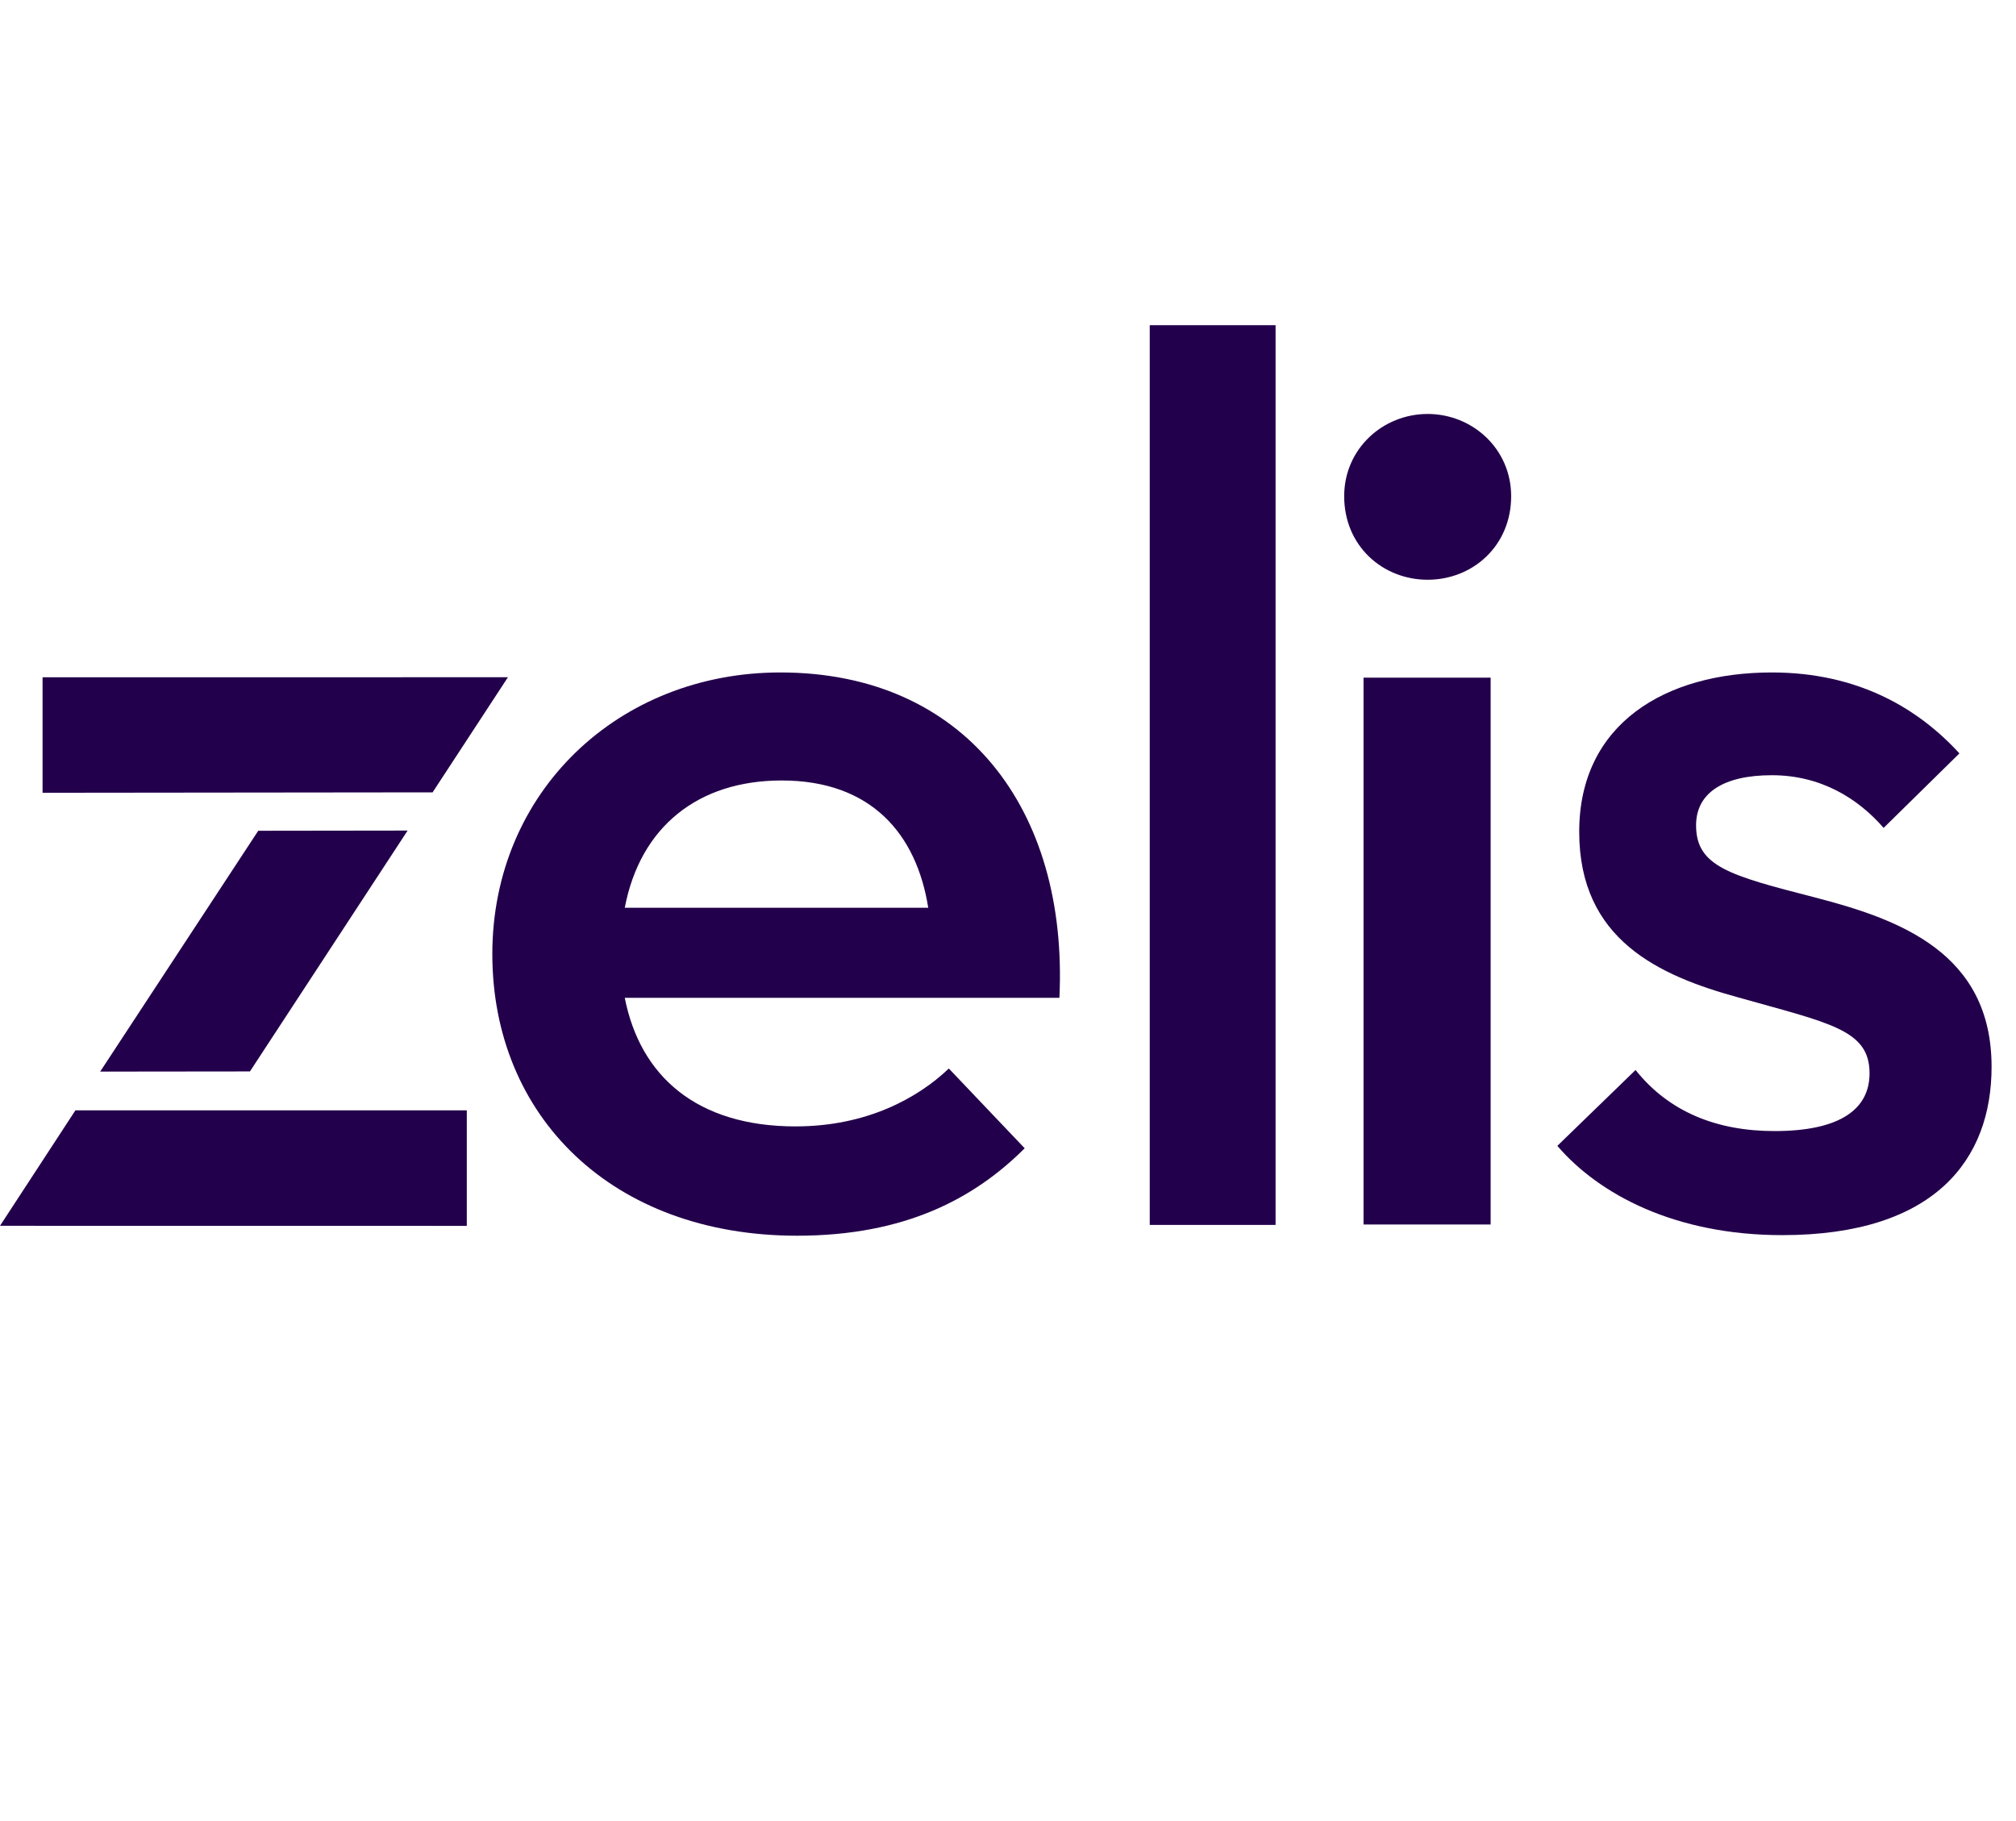 <svg xmlns="http://www.w3.org/2000/svg" width="62" height="56" viewBox="0 0 62 56" fill="none"><path d="M55.795 27.592C53.188 26.921 52.161 26.644 52.161 25.379C52.161 24.392 52.99 23.839 54.492 23.839C55.994 23.839 57.139 24.55 57.929 25.459L60.26 23.168C58.995 21.785 57.14 20.679 54.492 20.679C51.213 20.679 48.567 22.259 48.567 25.578C48.567 28.897 51.016 30.003 53.466 30.674C56.271 31.465 57.496 31.662 57.496 33.005C57.496 34.111 56.587 34.782 54.573 34.782C52.791 34.782 51.323 34.189 50.3 32.904L47.894 35.237C49.178 36.731 51.516 37.982 54.81 37.982C59.511 37.982 61.249 35.651 61.249 32.808C61.249 29.291 58.404 28.265 55.798 27.593L55.795 27.592Z" fill="#23004B"></path><path d="M24.474 34.638C26.649 34.638 28.23 33.768 29.18 32.858L31.513 35.311C29.97 36.853 27.835 38 24.513 38C18.819 38 15.141 34.322 15.141 29.339C15.141 24.356 19.017 20.679 23.999 20.679C29.655 20.679 32.858 24.871 32.581 30.684H19.214C19.689 33.097 21.429 34.639 24.474 34.639V34.638ZM28.547 27.915C28.191 25.662 26.807 24.001 24.039 24.001C21.469 24.001 19.689 25.424 19.214 27.915H28.547Z" fill="#23004B"></path><path d="M35.359 10H39.229V37.668H35.359V10Z" fill="#23004B"></path><path d="M45.843 20.839H41.934V37.655H45.843V20.839Z" fill="#23004B"></path><path d="M41.339 15.259C41.339 13.803 42.527 12.73 43.906 12.73C45.285 12.73 46.474 13.803 46.474 15.259C46.474 16.792 45.285 17.828 43.906 17.828C42.527 17.828 41.339 16.793 41.339 15.259Z" fill="#23004B"></path><path d="M13.304 24.366L15.621 20.826L1.309 20.827V24.379L13.304 24.366Z" fill="#23004B"></path><path d="M0 37.695L14.356 37.697V34.144L2.319 34.145L0 37.695Z" fill="#23004B"></path><path d="M3.081 32.953L7.687 32.948L12.536 25.541L7.942 25.547L3.081 32.953Z" fill="#23004B"></path></svg>